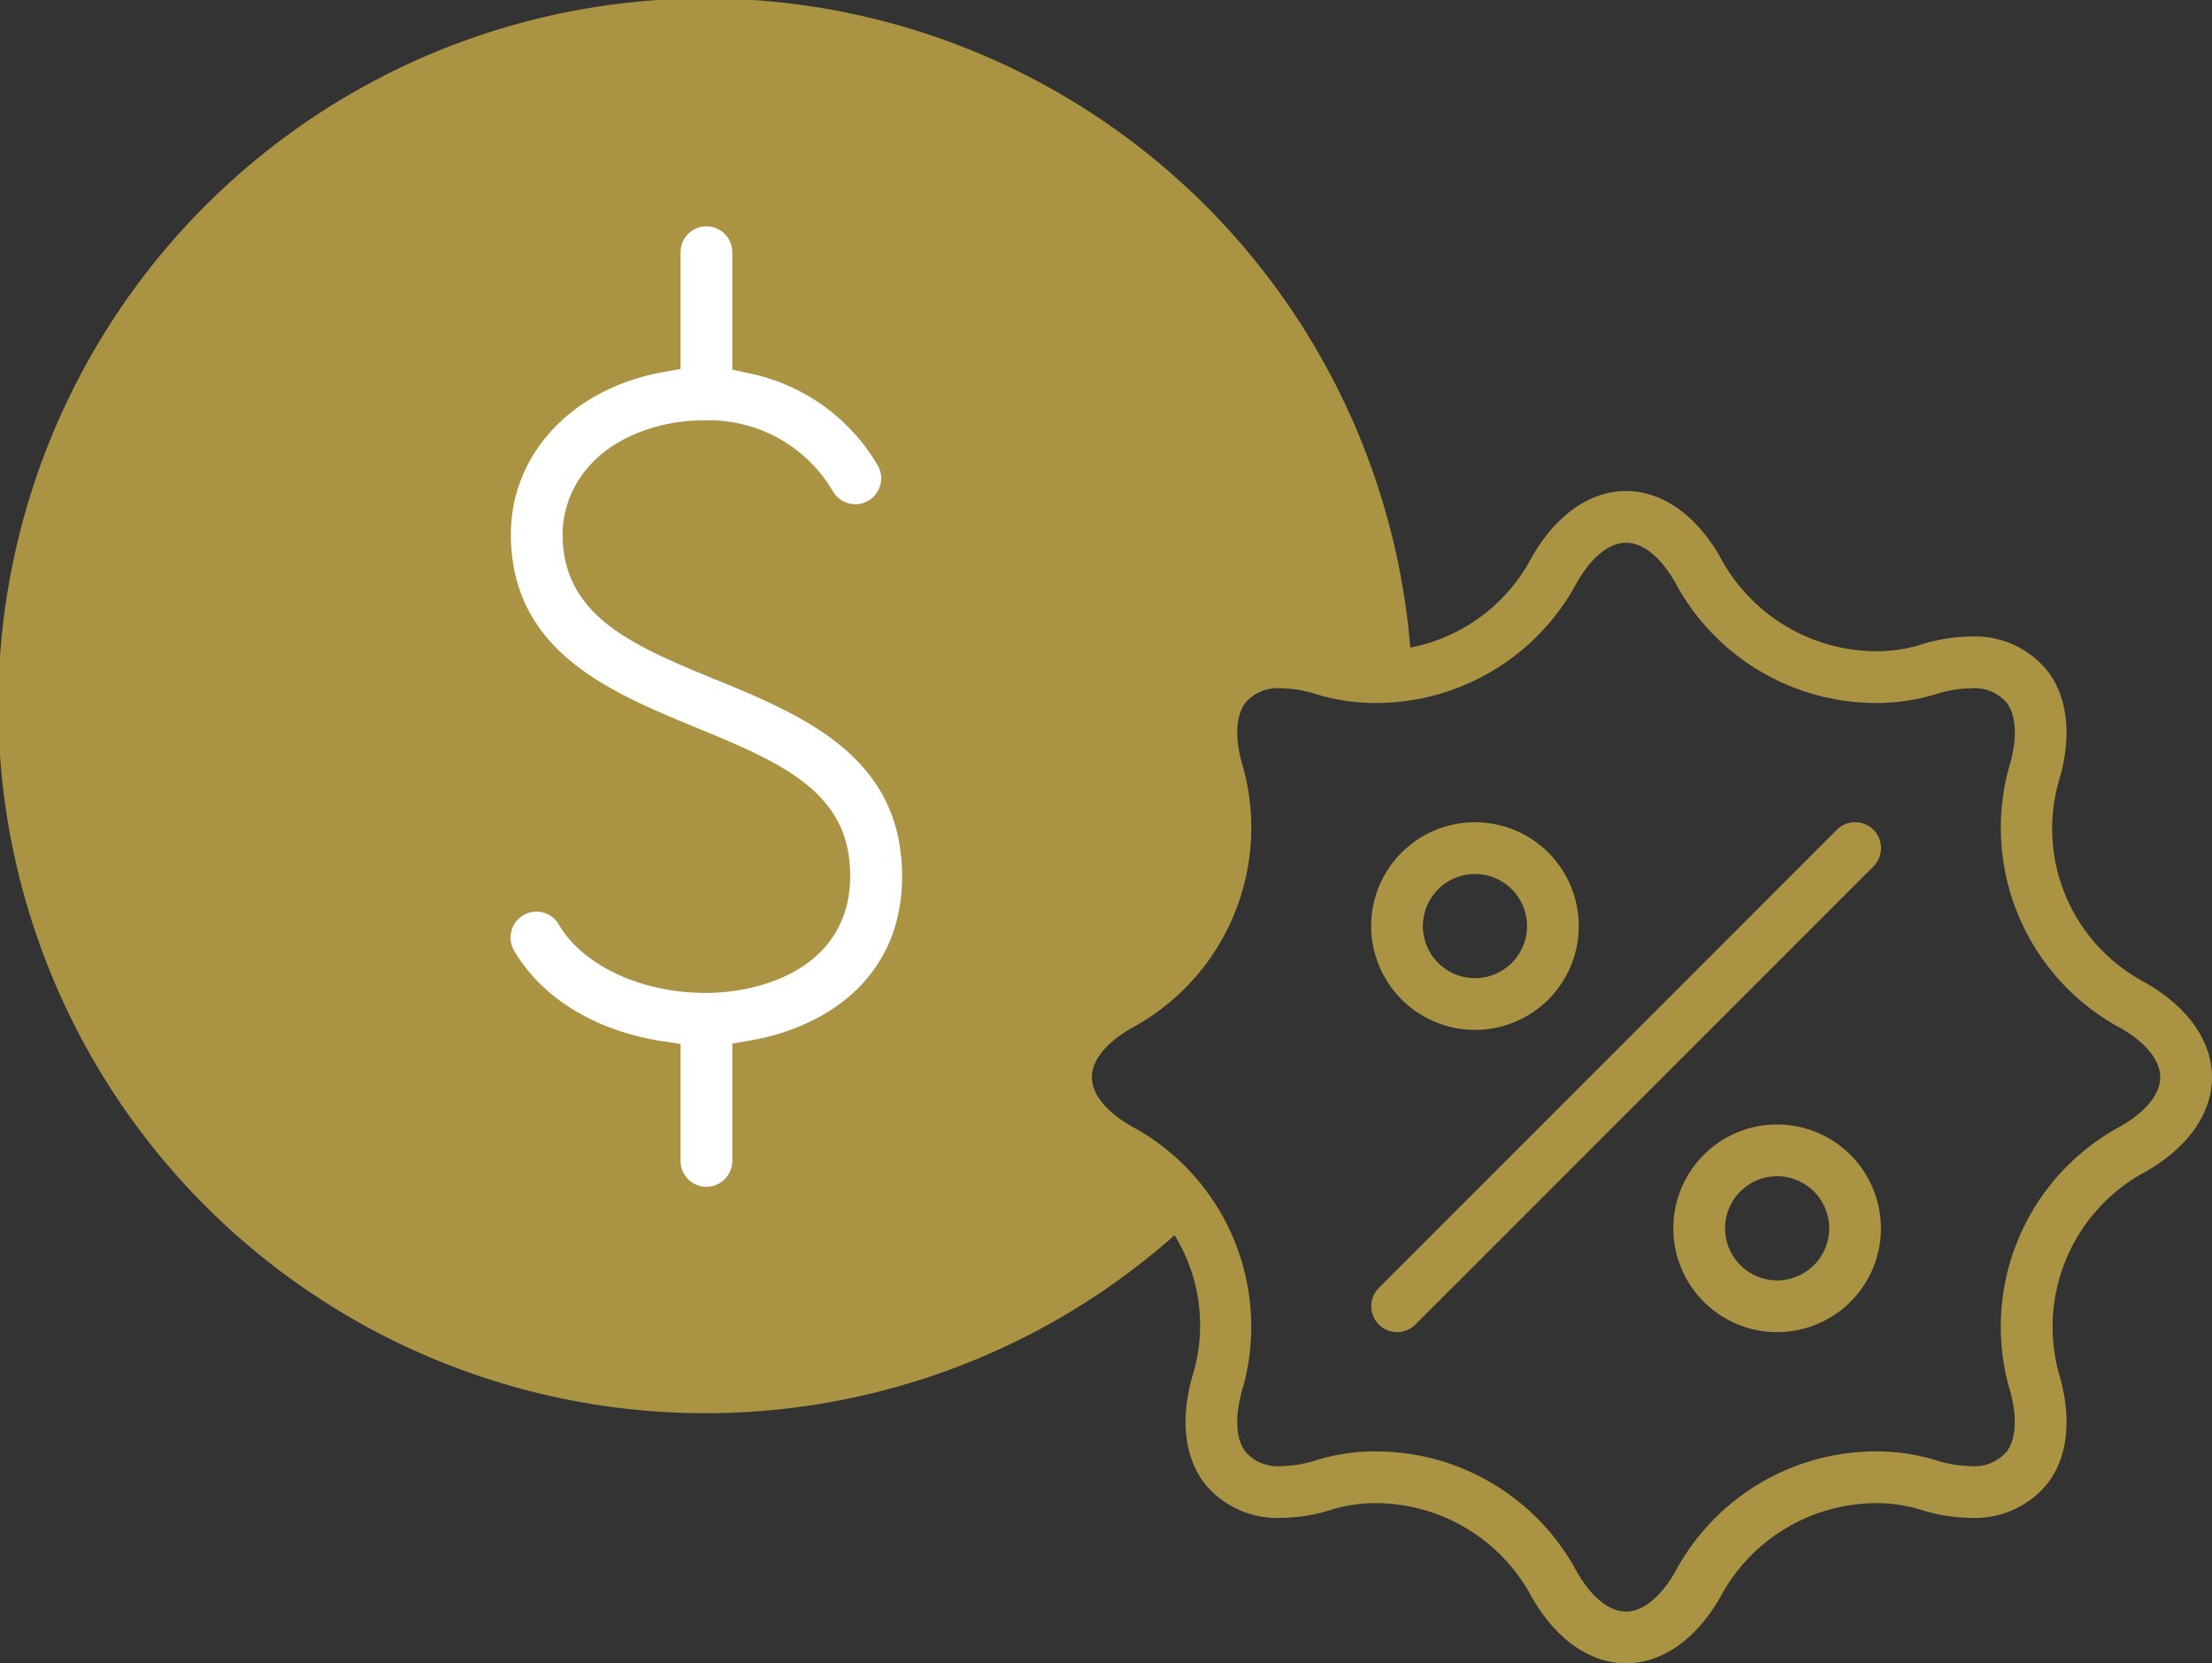 <svg xmlns="http://www.w3.org/2000/svg" id="Group_98" data-name="Group 98" width="126.193" height="94.864" viewBox="0 0 126.193 94.864"><rect x="0" y="0" width="126.193" height="94.864" fill="#333333" stroke="none"/><path id="Path_110" data-name="Path 110" d="M122.08,83.367a9.907,9.907,0,0,1-4.652-11.23c.778-2.519.577-4.759-.565-6.306a5.315,5.315,0,0,0-4.434-2.033,9.787,9.787,0,0,0-2.869.47,8.528,8.528,0,0,1-2.52.369,10.121,10.121,0,0,1-8.711-5.021C96.949,57,94.921,55.5,92.765,55.5S88.581,57,87.2,59.616a9.978,9.978,0,0,1-6.743,4.816A40.346,40.346,0,1,0,67.009,97.943a9.781,9.781,0,0,1,1.092,7.783c-.778,2.519-.577,4.759.566,6.307a5.317,5.317,0,0,0,4.434,2.032,9.783,9.783,0,0,0,2.87-.47,8.536,8.536,0,0,1,2.519-.37,10.122,10.122,0,0,1,8.711,5.021c1.38,2.613,3.409,4.112,5.564,4.112s4.183-1.5,5.565-4.112a10.122,10.122,0,0,1,8.711-5.021,8.536,8.536,0,0,1,2.519.37,9.784,9.784,0,0,0,2.87.47,5.315,5.315,0,0,0,4.434-2.032c1.142-1.548,1.343-3.788.566-6.306A10.041,10.041,0,0,1,122.08,94.5c2.613-1.38,4.112-3.408,4.112-5.564s-1.5-4.184-4.113-5.564M120.7,91.884a12.977,12.977,0,0,0-6.094,14.712c.487,1.577.443,2.919-.12,3.683a2.43,2.43,0,0,1-2.058.833,6.86,6.86,0,0,1-2-.339,11.489,11.489,0,0,0-3.39-.5,13.008,13.008,0,0,0-11.322,6.595c-.852,1.613-1.929,2.539-2.953,2.539s-2.1-.925-2.953-2.539a13.008,13.008,0,0,0-11.322-6.595,11.488,11.488,0,0,0-3.39.5,6.867,6.867,0,0,1-2,.339,2.431,2.431,0,0,1-2.058-.833c-.563-.764-.607-2.106-.12-3.683A12.977,12.977,0,0,0,64.83,91.884c-1.614-.853-2.539-1.929-2.539-2.952s.924-2.1,2.538-2.954a12.978,12.978,0,0,0,6.094-14.712c-.487-1.577-.443-2.92.12-3.683a2.431,2.431,0,0,1,2.058-.833,6.869,6.869,0,0,1,2,.339,11.493,11.493,0,0,0,3.39.5,13.006,13.006,0,0,0,11.321-6.6c.853-1.614,1.929-2.539,2.954-2.539s2.1.925,2.953,2.539a13.007,13.007,0,0,0,11.321,6.6,11.483,11.483,0,0,0,3.391-.5,6.864,6.864,0,0,1,2-.339,2.43,2.43,0,0,1,2.058.832c.563.763.607,2.105.12,3.683A12.977,12.977,0,0,0,120.7,85.978c1.613.852,2.539,1.929,2.539,2.953s-.925,2.1-2.539,2.953" transform="translate(0 -27.495)" fill="#aa9343"></path><path id="Path_111" data-name="Path 111" d="M142.033,111.088c-4.649-1.919-8.663-3.576-8.733-8.18-.035-2.309,1.365-5.167,5.4-6.265a9.9,9.9,0,0,1,2.6-.342,8.206,8.206,0,0,1,7.414,4.033,1.482,1.482,0,0,0,1.287.748,1.455,1.455,0,0,0,.726-.193,1.478,1.478,0,0,0,.555-2.012,11.076,11.076,0,0,0-7.368-5.268l-.934-.2v-6.7a1.476,1.476,0,1,0-2.952,0v6.657l-.972.175c-.391.07-.772.156-1.131.253-4.668,1.27-7.642,4.865-7.577,9.158.1,6.549,5.656,8.842,10.559,10.865,4.431,1.829,8.259,3.409,8.739,7.475.4,3.43-1.232,5.948-4.608,7.088a11.284,11.284,0,0,1-3.617.572c-3.61,0-6.955-1.555-8.323-3.87a1.476,1.476,0,1,0-2.541,1.5c1.59,2.69,4.676,4.559,8.466,5.129l1.005.151v6.672a1.476,1.476,0,1,0,2.952,0v-6.693l.984-.167a13.275,13.275,0,0,0,2.019-.5c4.769-1.611,7.173-5.34,6.6-10.232-.683-5.789-5.922-7.951-10.544-9.859" transform="translate(-101.203 -72.324)" fill="#fff"></path><path id="Path_112" data-name="Path 112" d="M377.47,237.239a1.466,1.466,0,0,0-1.044.432L350.3,263.8a1.476,1.476,0,0,0,2.088,2.087l26.13-26.13a1.476,1.476,0,0,0-1.044-2.52" transform="translate(-271.639 -190.344)" fill="#aa9343"></path><path id="Path_113" data-name="Path 113" d="M432.885,314.338a5.922,5.922,0,1,0,5.922,5.922,5.929,5.929,0,0,0-5.922-5.922m0,8.892a2.97,2.97,0,1,1,2.97-2.97,2.973,2.973,0,0,1-2.97,2.97" transform="translate(-331.501 -250.205)" fill="#aa9343"></path><path id="Path_114" data-name="Path 114" d="M355.784,249.081a5.922,5.922,0,1,0-5.922-5.922,5.929,5.929,0,0,0,5.922,5.922m0-8.892a2.97,2.97,0,1,1-2.97,2.969,2.973,2.973,0,0,1,2.97-2.969" transform="translate(-271.638 -190.342)" fill="#aa9343"></path></svg>